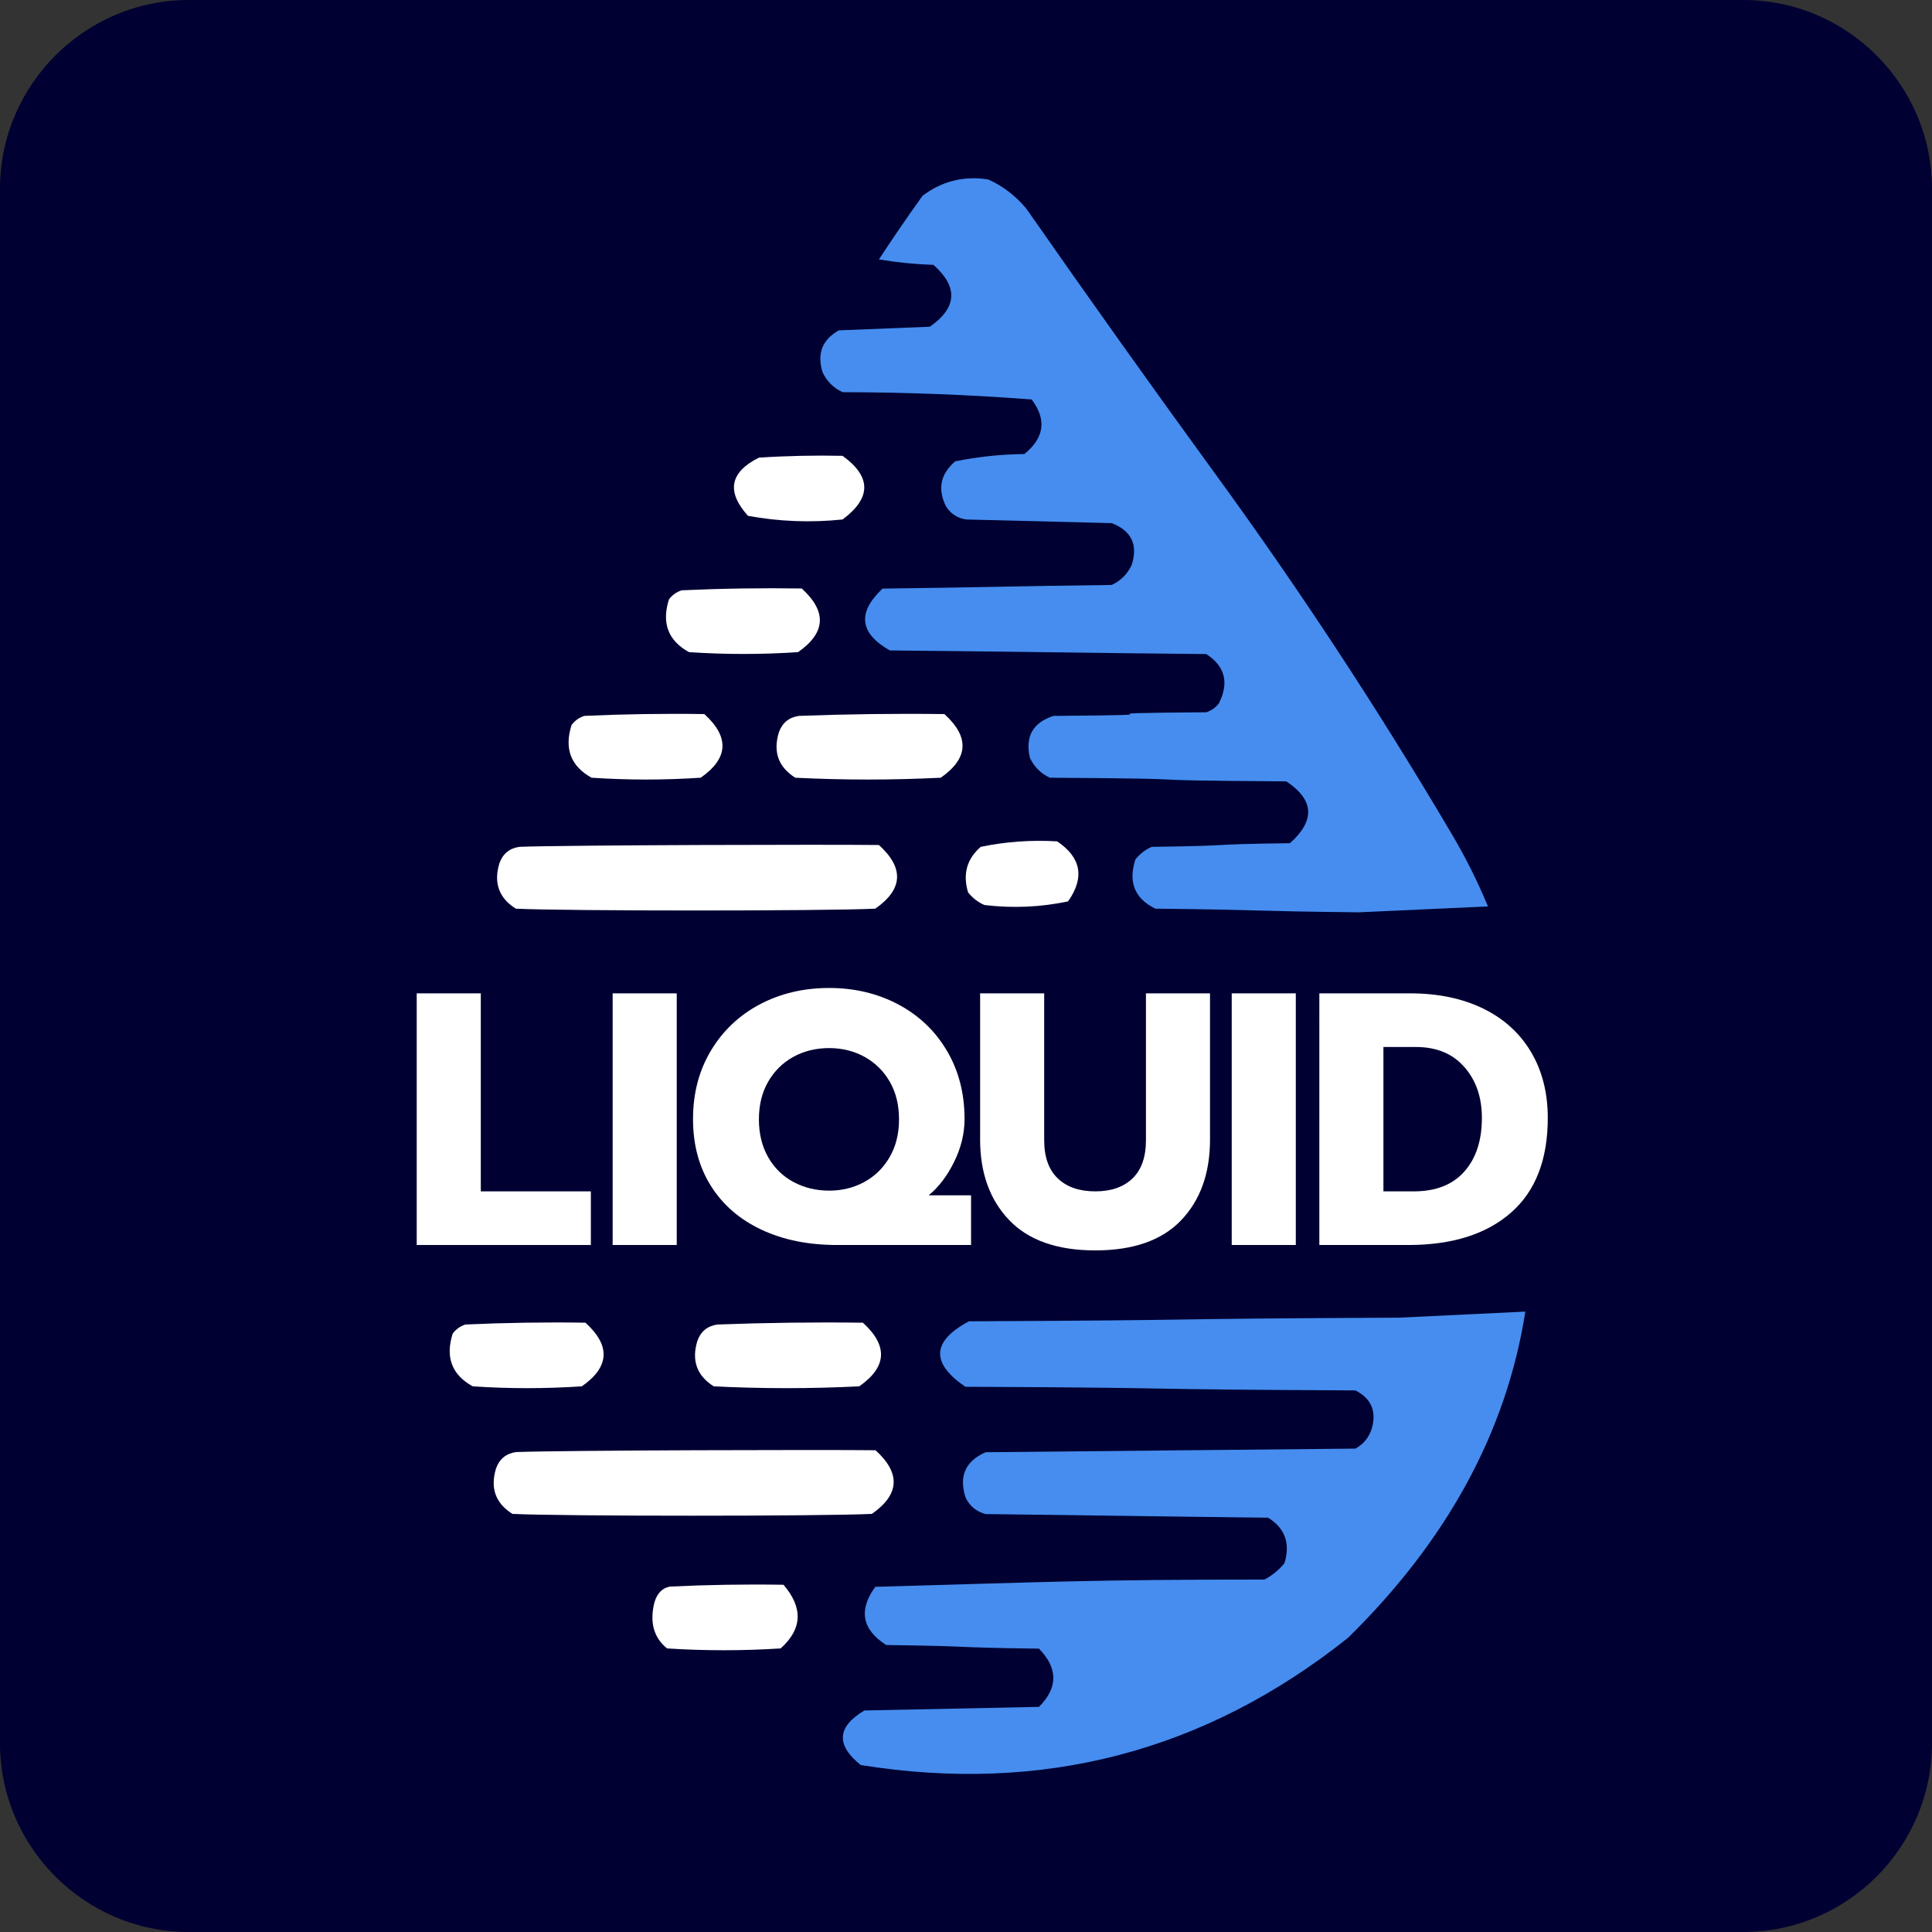 <?xml version="1.0" encoding="utf-8"?>
<!-- Generator: Adobe Illustrator 15.0.0, SVG Export Plug-In . SVG Version: 6.00 Build 0)  -->
<!DOCTYPE svg PUBLIC "-//W3C//DTD SVG 1.1//EN" "http://www.w3.org/Graphics/SVG/1.1/DTD/svg11.dtd">
<svg version="1.1" id="Layer_1" xmlns="http://www.w3.org/2000/svg" xmlns:xlink="http://www.w3.org/1999/xlink" x="0px" y="0px"
	 width="512px" height="512px" viewBox="0 0 512 512" enable-background="new 0 0 512 512" xml:space="preserve">
<rect x="0" y="0" width="512" height="512" fill="#333333" stroke="none"/>
<path fill="#000032" d="M512,462c0,27.5-22.5,50-50,50H50c-27.5,0-50-22.5-50-50V50C0,22.5,22.5,0,50,0h412c27.5,0,50,22.5,50,50
	V462z"/>
<path fill="#468DEF" d="M360.161,241.773c-30.521-0.322-23.454-0.645-53.979-0.963c-5.467-2.67-7.234-7.007-5.302-13.014
	c1.17-1.494,2.614-2.618,4.338-3.373c24.74-0.322,11.887-0.644,36.627-0.966c6.752-6.025,6.43-11.486-0.964-16.386
	c-49.804-0.321-12.85-0.643-62.655-0.965c-2.411-1.124-4.176-2.891-5.301-5.3c-1.281-5.636,0.806-9.332,6.266-11.085
	c42.41-0.322-1.931-0.643,40.485-0.964c1.379-0.448,2.504-1.252,3.373-2.41c2.713-5.46,1.589-9.799-3.373-13.012
	c-34.381-0.322-49.484-0.644-83.862-0.964c-8.044-4.566-8.688-10.026-1.927-16.387c26.668-0.32,34.058-0.642,60.728-0.964
	c2.408-1.124,4.176-2.892,5.3-5.301c1.715-5.356-0.054-9.052-5.3-11.084c-12.852-0.321-25.708-0.644-38.56-0.964
	c-2.262-0.334-4.03-1.458-5.301-3.374c-2.356-4.649-1.555-8.666,2.409-12.048c6.003-1.206,12.107-1.848,18.314-1.928
	c5.302-4.308,5.943-9.128,1.93-14.459c-16.619-1.259-33.328-1.902-50.124-1.928c-2.41-1.124-4.177-2.892-5.301-5.301
	c-1.514-4.941-0.067-8.636,4.336-11.086c8.033-0.322,16.066-0.642,24.099-0.964c7.241-5.059,7.561-10.52,0.962-16.388
	c-4.852-0.164-9.671-0.646-14.458-1.445c3.736-5.706,7.591-11.329,11.567-16.868c5.119-3.875,10.903-5.321,17.349-4.339
	c3.882,1.717,7.258,4.287,10.123,7.707c16.472,23.624,33.179,47.08,50.124,70.364c22.4,30.767,43.285,62.576,62.654,95.427
	c3.662,6.18,6.858,12.572,9.588,19.175L360.161,241.773z"/>
<path fill="#468DEF" d="M404.232,347.585c-4.974,31.746-20.63,60.557-46.963,86.433c-37.936,30.212-80.99,41.457-129.164,33.737
	c-6.622-5.313-6.3-10.134,0.964-14.457c15.422-0.32,30.848-0.646,46.268-0.963c5.077-5.07,5.077-10.214,0-15.424
	c-25.062-0.32-15.424-0.644-40.485-0.962c-6.418-4.111-7.382-9.252-2.892-15.427c45.866-1.274,57.111-1.918,103.139-1.926
	c2.046-1.082,3.813-2.529,5.301-4.338c1.596-5.24,0.149-9.256-4.337-12.049c-27.954-0.318-46.905-0.643-74.858-0.966
	c-2.464-0.656-4.233-2.105-5.3-4.334c-1.854-5.672-0.089-9.687,5.3-12.052c35.666-0.318,62.33-0.644,97.99-0.962
	c2.149-1.179,3.593-2.949,4.338-5.303c1.312-4.601-0.132-7.974-4.338-10.118c-67.15-0.32-36.221-0.646-103.376-0.966
	c-9.214-6.306-8.892-12.089,0.964-17.349c70.688-0.318,43.295-0.643,113.981-0.963L404.232,347.585z"/>
<path fill="#FFFFFF" d="M223.286,137.667c-8.429,0.877-16.782,0.555-25.062-0.964c-5.783-6.426-4.82-11.566,2.892-15.423
	c7.382-0.481,14.773-0.641,22.169-0.481C230.958,126.342,230.958,131.966,223.286,137.667z"/>
<path fill="#FFFFFF" d="M231.961,240.806c-12.852,0.642-82.415,0.642-95.268,0c-4.484-2.836-5.93-6.854-4.336-12.051
	c0.899-2.507,2.667-3.955,5.302-4.337c12.848-0.482,82.41-0.643,95.268-0.482C239.641,230.041,239.321,235.662,231.961,240.806z"/>
<path fill="#FFFFFF" d="M231.061,401.196c-12.852,0.642-82.415,0.642-95.267,0c-4.485-2.837-5.93-6.853-4.337-12.049
	c0.9-2.509,2.667-3.956,5.302-4.337c12.848-0.482,82.41-0.645,95.268-0.482C238.74,390.433,238.419,396.054,231.061,401.196z"/>
<path fill="#FFFFFF" d="M206.882,436.848c-10.036,0.642-20.072,0.642-30.107,0c-3.502-2.837-4.631-6.854-3.386-12.051
	c0.702-2.507,2.083-3.954,4.14-4.338c10.031-0.481,20.067-0.643,30.106-0.481C212.879,426.082,212.626,431.703,206.882,436.848z"/>
<path fill="#FFFFFF" d="M249.312,206.103c-12.853,0.643-25.706,0.643-38.558,0c-4.485-2.835-5.931-6.852-4.337-12.047
	c0.9-2.509,2.668-3.955,5.301-4.337c12.848-0.482,25.7-0.644,38.557-0.482C256.991,195.34,256.668,200.961,249.312,206.103z"/>
<path fill="#FFFFFF" d="M185.693,206.103c-9.639,0.643-19.278,0.643-28.918,0c-5.526-3.064-7.294-7.724-5.301-13.976
	c0.871-1.158,1.995-1.962,3.373-2.41c10.598-0.482,21.202-0.643,31.809-0.482C193.373,195.34,193.052,200.961,185.693,206.103z"/>
<path fill="#FFFFFF" d="M227.708,367.394c-12.853,0.643-25.706,0.643-38.558,0c-4.485-2.833-5.931-6.852-4.338-12.046
	c0.901-2.509,2.668-3.956,5.302-4.338c12.848-0.481,25.7-0.643,38.557-0.481C235.388,356.632,235.066,362.253,227.708,367.394z"/>
<path fill="#FFFFFF" d="M154.188,367.394c-9.64,0.643-19.279,0.643-28.918,0c-5.527-3.062-7.295-7.722-5.302-13.975
	c0.871-1.156,1.996-1.963,3.374-2.411c10.598-0.48,21.202-0.642,31.809-0.48C161.867,356.632,161.547,362.253,154.188,367.394z"/>
<path fill="#FFFFFF" d="M283.048,238.877c-7.286,1.539-14.679,1.861-22.169,0.963c-1.721-0.756-3.169-1.88-4.337-3.374
	c-1.442-4.844-0.316-8.86,3.375-12.049c6.633-1.374,13.381-1.856,20.24-1.446C286.529,227.259,287.494,232.56,283.048,238.877z"/>
<path fill="#FFFFFF" d="M211.499,172.823c-9.639,0.643-19.277,0.643-28.917,0c-5.528-3.065-7.295-7.724-5.302-13.977
	c0.871-1.157,1.995-1.961,3.374-2.41c10.599-0.483,21.202-0.643,31.809-0.483C219.18,162.06,218.858,167.682,211.499,172.823z"/>
<g>
	<path fill="#FFFFFF" d="M110.435,263.25h16.983v52.473h29.167v14.216h-46.15V263.25L110.435,263.25z"/>
	<path fill="#FFFFFF" d="M162.36,263.25h16.982v66.688H162.36V263.25z"/>
	<path fill="#FFFFFF" d="M201.792,325.883c-5.757-2.702-10.219-6.567-13.385-11.59c-3.166-5.025-4.749-10.938-4.749-17.744
		c0-6.805,1.582-12.849,4.749-18.127c3.166-5.277,7.486-9.365,12.953-12.26c5.469-2.891,11.592-4.338,18.374-4.338
		c6.716,0,12.809,1.447,18.278,4.338c5.468,2.895,9.768,6.982,12.903,12.26c3.132,5.278,4.7,11.318,4.7,18.127
		c0,3.815-0.91,7.586-2.735,11.304c-1.82,3.721-4.074,6.693-6.763,8.92h11.222v13.166h-35.495
		C214.231,329.938,207.548,328.59,201.792,325.883z M229.039,313.241c2.814-1.523,5.053-3.722,6.715-6.581
		c1.664-2.864,2.496-6.203,2.496-10.021c0-3.814-0.816-7.139-2.449-9.966c-1.632-2.833-3.854-5.027-6.667-6.586
		c-2.817-1.557-5.95-2.334-9.403-2.334c-3.519,0-6.686,0.777-9.499,2.334c-2.814,1.559-5.035,3.753-6.667,6.586
		c-1.63,2.827-2.445,6.151-2.445,9.966c0,3.817,0.815,7.155,2.445,10.021c1.632,2.859,3.869,5.058,6.717,6.581
		c2.845,1.525,5.997,2.291,9.45,2.291C223.123,315.532,226.224,314.771,229.039,313.241z"/>
	<path fill="#FFFFFF" d="M267.417,323.31c-5.117-5.378-7.675-12.482-7.675-21.323V263.25h16.979v38.93
		c0,4.453,1.203,7.818,3.6,10.11c2.399,2.287,5.707,3.433,9.931,3.433c4.222,0,7.515-1.146,9.883-3.433
		c2.364-2.292,3.552-5.661,3.552-10.11v-38.93h16.979v38.736c0,8.9-2.539,16.026-7.625,21.369
		c-5.085,5.341-12.682,8.013-22.785,8.013C280.144,331.368,272.532,328.681,267.417,323.31z"/>
	<path fill="#FFFFFF" d="M326.42,263.25h16.981v66.688H326.42V263.25z"/>
	<path fill="#FFFFFF" d="M349.641,263.25h24.081c7.354,0,13.783,1.339,19.283,4.008c5.5,2.672,9.738,6.504,12.712,11.498
		c2.973,4.994,4.461,10.828,4.461,17.506c0,11.067-3.263,19.449-9.786,25.139c-6.523,5.688-15.577,8.538-27.151,8.538H349.64
		L349.641,263.25L349.641,263.25z M374.678,315.723c5.819,0,10.28-1.748,13.382-5.247c3.105-3.498,4.656-8.236,4.656-14.214
		c0-5.471-1.551-9.971-4.656-13.502c-3.102-3.529-7.371-5.293-12.808-5.293h-8.632v38.256H374.678L374.678,315.723z"/>
</g>
</svg>
